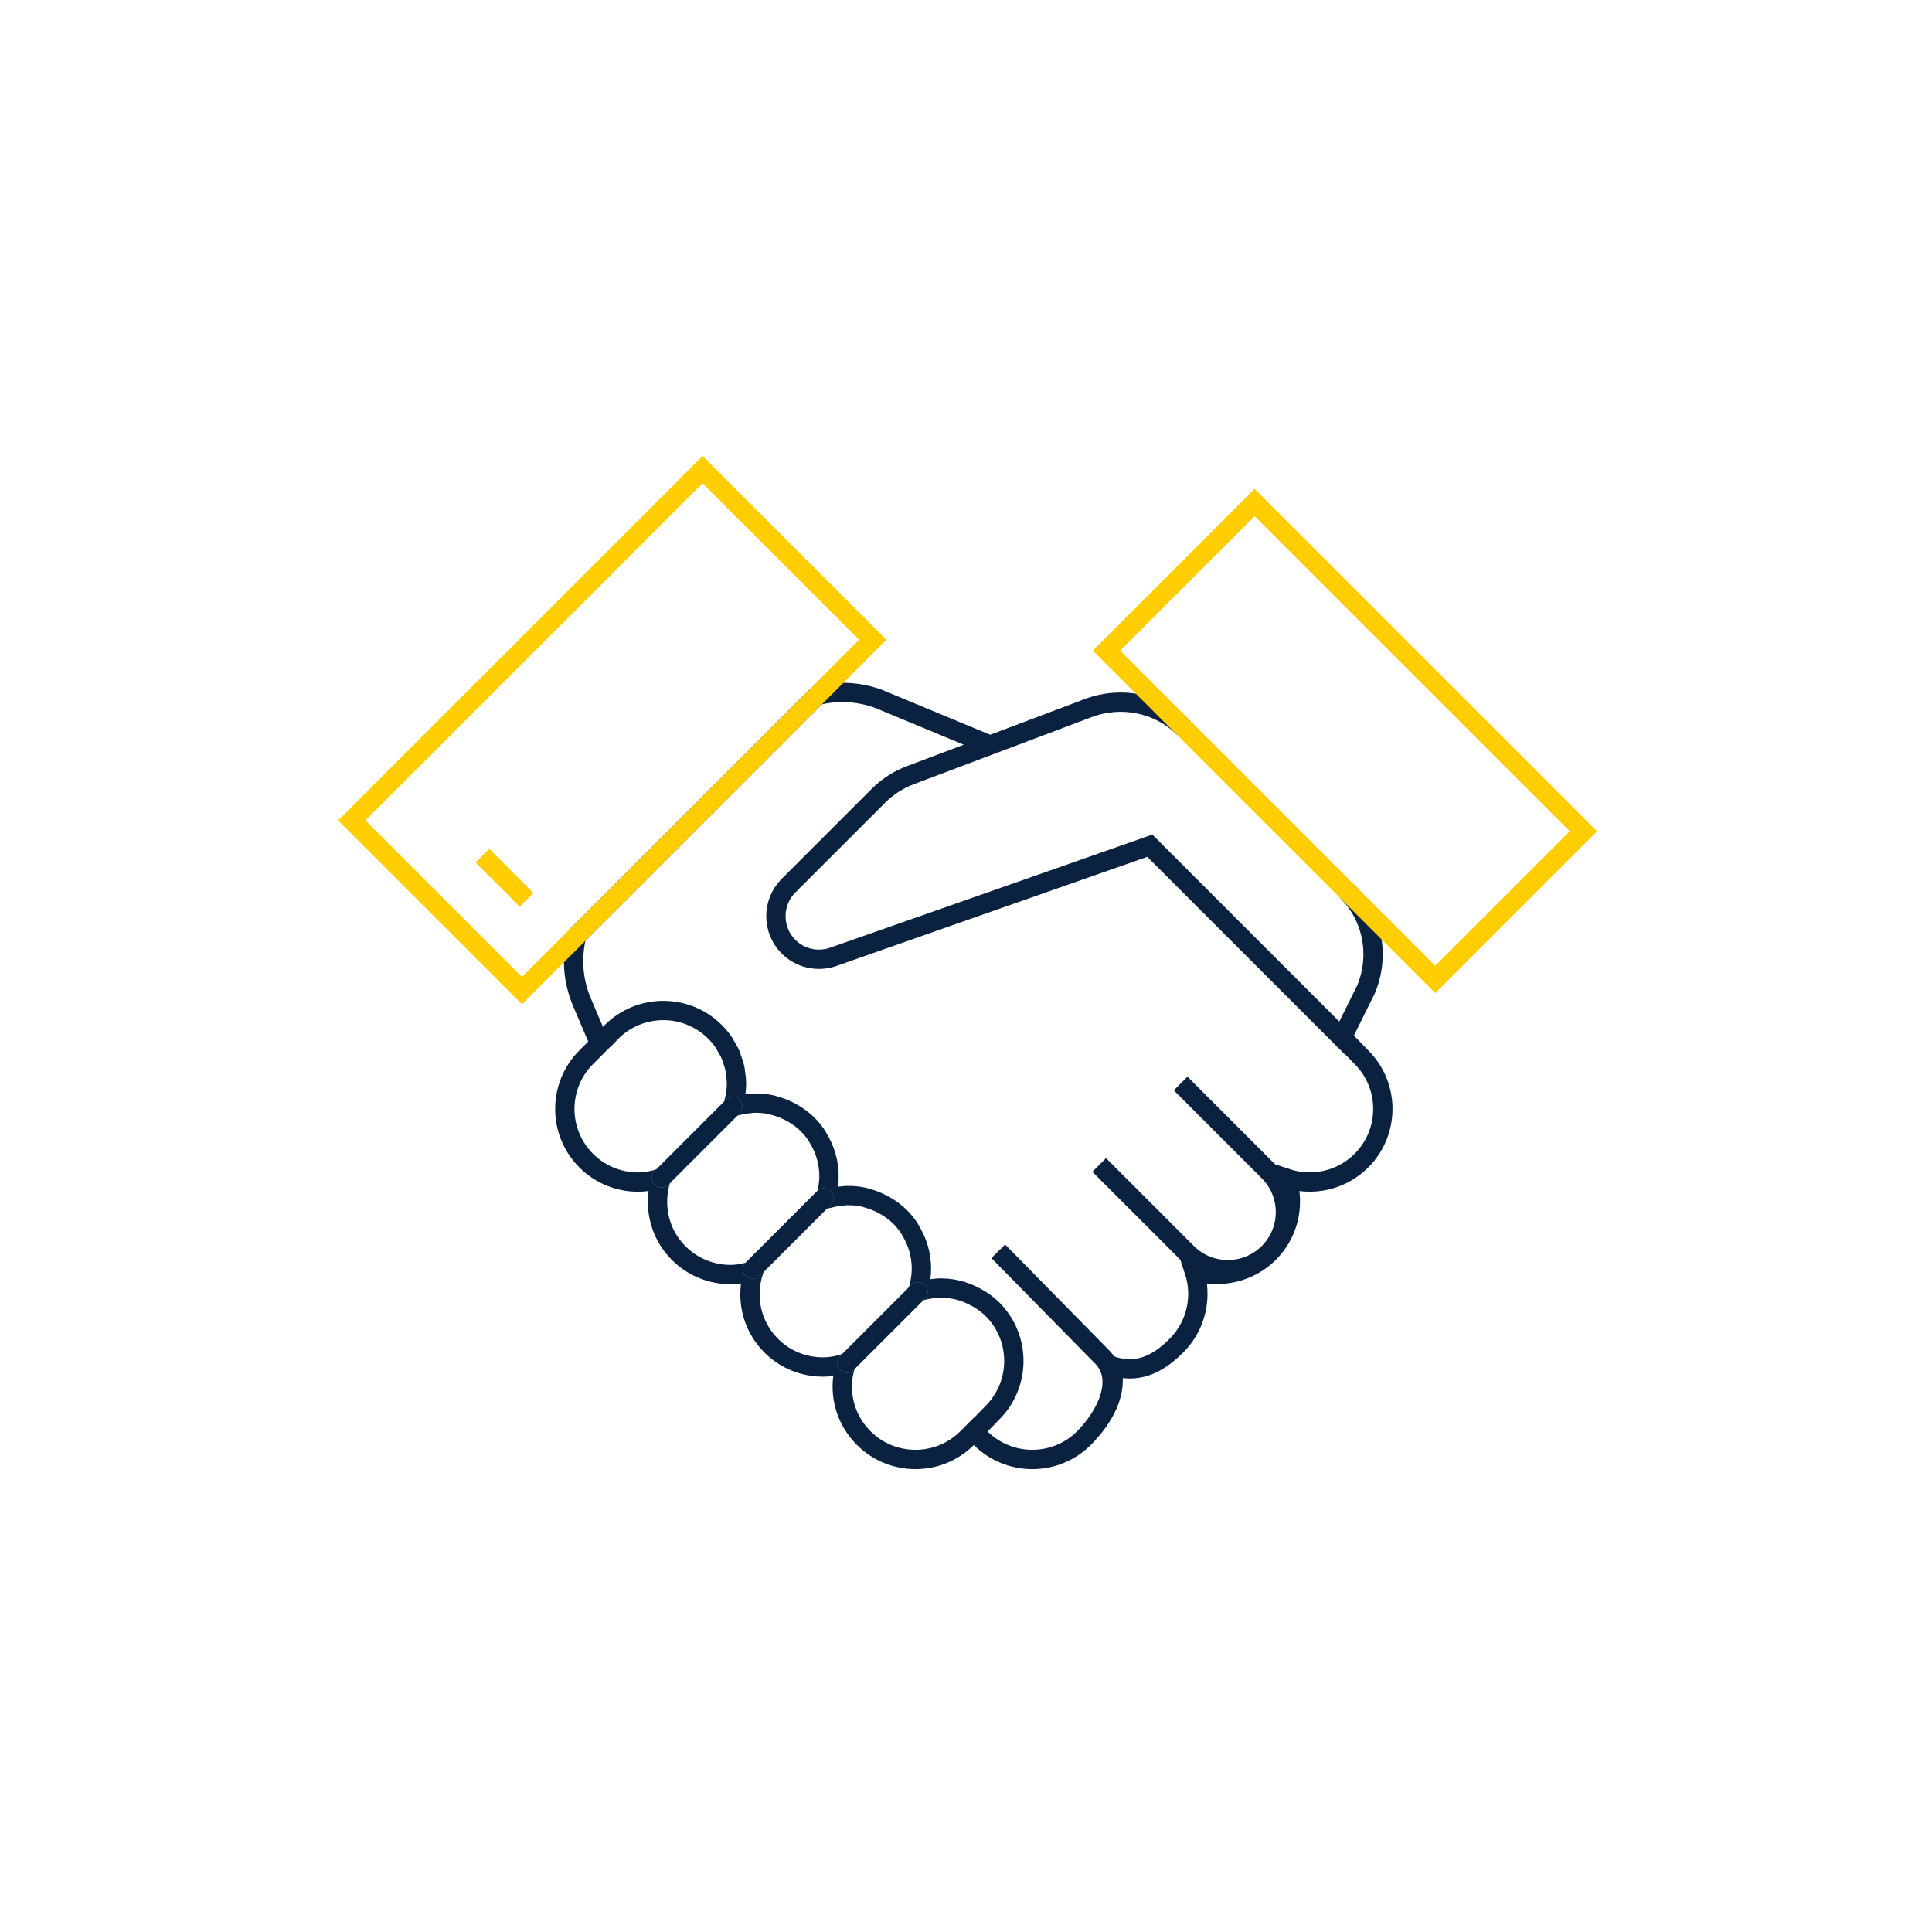 <?xml version="1.0" encoding="utf-8"?>
<!-- Generator: Adobe Illustrator 28.2.0, SVG Export Plug-In . SVG Version: 6.00 Build 0)  -->
<!DOCTYPE svg PUBLIC "-//W3C//DTD SVG 1.1//EN" "http://www.w3.org/Graphics/SVG/1.1/DTD/svg11.dtd">
<svg version="1.1" id="Layer_1" xmlns:x="http://ns.adobe.com/Extensibility/1.0/" xmlns:i="http://ns.adobe.com/AdobeIllustrator/10.0/" xmlns:graph="http://ns.adobe.com/Graphs/1.0/"
	 xmlns="http://www.w3.org/2000/svg" xmlns:xlink="http://www.w3.org/1999/xlink" x="0px" y="0px" viewBox="0 0 50 50"
	 style="enable-background:new 0 0 50 50;" xml:space="preserve">
<style type="text/css">
	.st0{fill:none;stroke:#0A2240;stroke-width:0.5;stroke-miterlimit:10;}
	.st1{fill:none;stroke:#6AA6E0;stroke-width:0.5;stroke-linecap:round;stroke-miterlimit:10;}
	.st2{fill:none;stroke:#0A2240;stroke-width:0.5;stroke-linecap:round;stroke-miterlimit:10;}
	.st3{fill:none;stroke:#FFCD00;stroke-width:0.5;stroke-miterlimit:10;}
</style>
<line class="st0" x1="14.923" y1="24.221" x2="21.145" y2="17.999"/>
<g>
	<g>
		<g>
			<g>
				<path class="st0" d="M14.923,24.221c-0.135,0.557-0.1,1.153,0.135,1.708l0.461,1.084l-0.347,0.347
					c-0.739,0.738-0.739,1.94,0,2.678c0.369,0.369,0.854,0.554,1.339,0.554
					c0.206,0,0.41-0.041,0.607-0.107c-0.224,0.661-0.08,1.421,0.447,1.946
					c0.369,0.369,0.854,0.554,1.339,0.554c0.206,0,0.41-0.041,0.607-0.107
					c-0.224,0.661-0.08,1.421,0.447,1.947c0.369,0.369,0.854,0.553,1.339,0.553
					c0.206,0,0.41-0.04,0.607-0.107c-0.066,0.194-0.107,0.397-0.107,0.607
					c0,0.506,0.197,0.981,0.555,1.339c0.369,0.369,0.854,0.554,1.339,0.554
					c0.485,0,0.97-0.185,1.339-0.554l0.173-0.173l0.173,0.173c0.369,0.369,0.854,0.554,1.339,0.554
					s0.97-0.185,1.339-0.554c0.522-0.522,0.91-1.216,0.693-1.875
					c0.658,0.216,1.177,0.006,1.7-0.518c0.522-0.522,0.675-1.276,0.459-1.934
					c0.657,0.219,1.432,0.044,1.934-0.459c0.358-0.358,0.555-0.833,0.555-1.339
					c0-0.205-0.032-0.406-0.095-0.596c0.658,0.217,1.412,0.063,1.934-0.459
					c0.739-0.738,0.739-1.94,0-2.678l-0.425-0.436 M25.628,19.281l-0.161-0.061l-2.715-1.128
					c-0.524-0.197-1.084-0.22-1.608-0.093 M25.321,36.933l0.363-0.372
					c0.739-0.738,0.739-1.94,0-2.678c-0.119-0.119-0.254-0.212-0.393-0.293
					c-0.024-0.014-0.049-0.026-0.074-0.039c-0.139-0.072-0.283-0.129-0.433-0.165
					c-0.005-0.001-0.01-0.003-0.015-0.004c-0.159-0.036-0.321-0.052-0.484-0.047
					c-0.031,0.001-0.061,0.007-0.091,0.009c-0.121,0.01-0.24,0.031-0.358,0.064
					c-0.028,0.008-0.057,0.006-0.084,0.015c0.02-0.061,0.032-0.125,0.046-0.189
					c0.004-0.02,0.011-0.039,0.014-0.059c0.021-0.113,0.034-0.228,0.034-0.346
					c0-0.36-0.104-0.702-0.29-0.999c-0.009-0.015-0.014-0.03-0.024-0.045
					c-0.07-0.105-0.15-0.204-0.241-0.295c-0.117-0.117-0.248-0.208-0.384-0.288
					c-0.038-0.022-0.076-0.041-0.115-0.06c-0.115-0.057-0.234-0.102-0.357-0.135
					c-0.028-0.007-0.055-0.019-0.083-0.025c-0.15-0.032-0.303-0.045-0.455-0.04
					c-0.034,0.001-0.066,0.007-0.1,0.01c-0.124,0.01-0.245,0.033-0.365,0.067
					c-0.024,0.007-0.049,0.006-0.073,0.013c0.02-0.06,0.031-0.123,0.045-0.185
					c0.005-0.022,0.012-0.043,0.016-0.066c0.021-0.113,0.034-0.228,0.034-0.345
					c0-0.359-0.104-0.701-0.29-0.999c-0.009-0.014-0.014-0.03-0.024-0.044
					c-0.07-0.105-0.15-0.204-0.241-0.295c-0.117-0.117-0.247-0.208-0.383-0.288
					c-0.039-0.023-0.078-0.042-0.117-0.062c-0.111-0.055-0.226-0.098-0.344-0.13
					c-0.034-0.009-0.066-0.022-0.1-0.029c-0.146-0.031-0.295-0.043-0.444-0.04
					c-0.041,0.001-0.08,0.008-0.12,0.012c-0.118,0.01-0.233,0.032-0.348,0.064
					c-0.025,0.007-0.052,0.006-0.078,0.014c0.019-0.057,0.03-0.117,0.043-0.176
					c0.006-0.026,0.014-0.052,0.019-0.078c0.02-0.112,0.033-0.226,0.033-0.342
					c0-0.102-0.014-0.202-0.029-0.301c-0.003-0.02-0.002-0.041-0.006-0.061
					c-0.02-0.102-0.052-0.2-0.088-0.296c-0.007-0.018-0.01-0.038-0.017-0.056
					c-0.037-0.09-0.085-0.175-0.136-0.258c-0.014-0.023-0.023-0.049-0.038-0.072
					c-0.07-0.105-0.15-0.203-0.241-0.294c-0.738-0.738-1.94-0.738-2.678,0l-0.202,0.211
					 M25.835,32.384l2.683,2.729c0.577,0.582,0.114,1.524-0.466,2.104 M30.555,28.041l2.275,2.275
					c0.282,0.282,0.437,0.656,0.437,1.054s-0.155,0.773-0.437,1.054c-0.581,0.581-1.528,0.581-2.108,0
					l-2.275-2.275 M34.863,23.067c0.674,0.674,0.852,1.683,0.485,2.549l-0.618,1.244l-4.973-4.973
					l-8.193,2.876c-0.404,0.144-0.864,0.037-1.164-0.269c-0.428-0.435-0.425-1.141,0.006-1.572
					l2.328-2.328c0.233-0.233,0.518-0.417,0.824-0.532l2.209-0.833l-0-0l2.396-0.904
					c0.854-0.324,1.83-0.129,2.475,0.516"/>
			</g>
			<line class="st1" x1="17.117" y1="30.485" x2="18.964" y2="28.639"/>
			<line class="st1" x1="19.479" y1="32.848" x2="21.326" y2="31.001"/>
			<line class="st1" x1="21.912" y1="35.281" x2="23.759" y2="33.434"/>
		</g>
		<line class="st2" x1="17.117" y1="30.485" x2="18.964" y2="28.639"/>
		<line class="st2" x1="19.479" y1="32.848" x2="21.326" y2="31.001"/>
		<line class="st2" x1="21.912" y1="35.281" x2="23.759" y2="33.434"/>
		<path class="st3" d="M22.302,16.842l0.285-0.285l-0.285-0.285L18.468,12.439l-0.285-0.285L17.898,12.439
			l-8.509,8.509l-0.285,0.285l0.285,0.285l3.834,3.834l0.285,0.285l0.285-0.285l1.13-1.13
			l6.222-6.222L22.302,16.842z M25.66,19.319 M37.144,25.348l-8.509-8.509l3.834-3.834l8.509,8.509
			L37.144,25.348z"/>
	</g>
	<line class="st3" x1="13.627" y1="23.288" x2="12.484" y2="22.144"/>
	<path class="st3" d="M18.799,22.532"/>
</g>
</svg>

